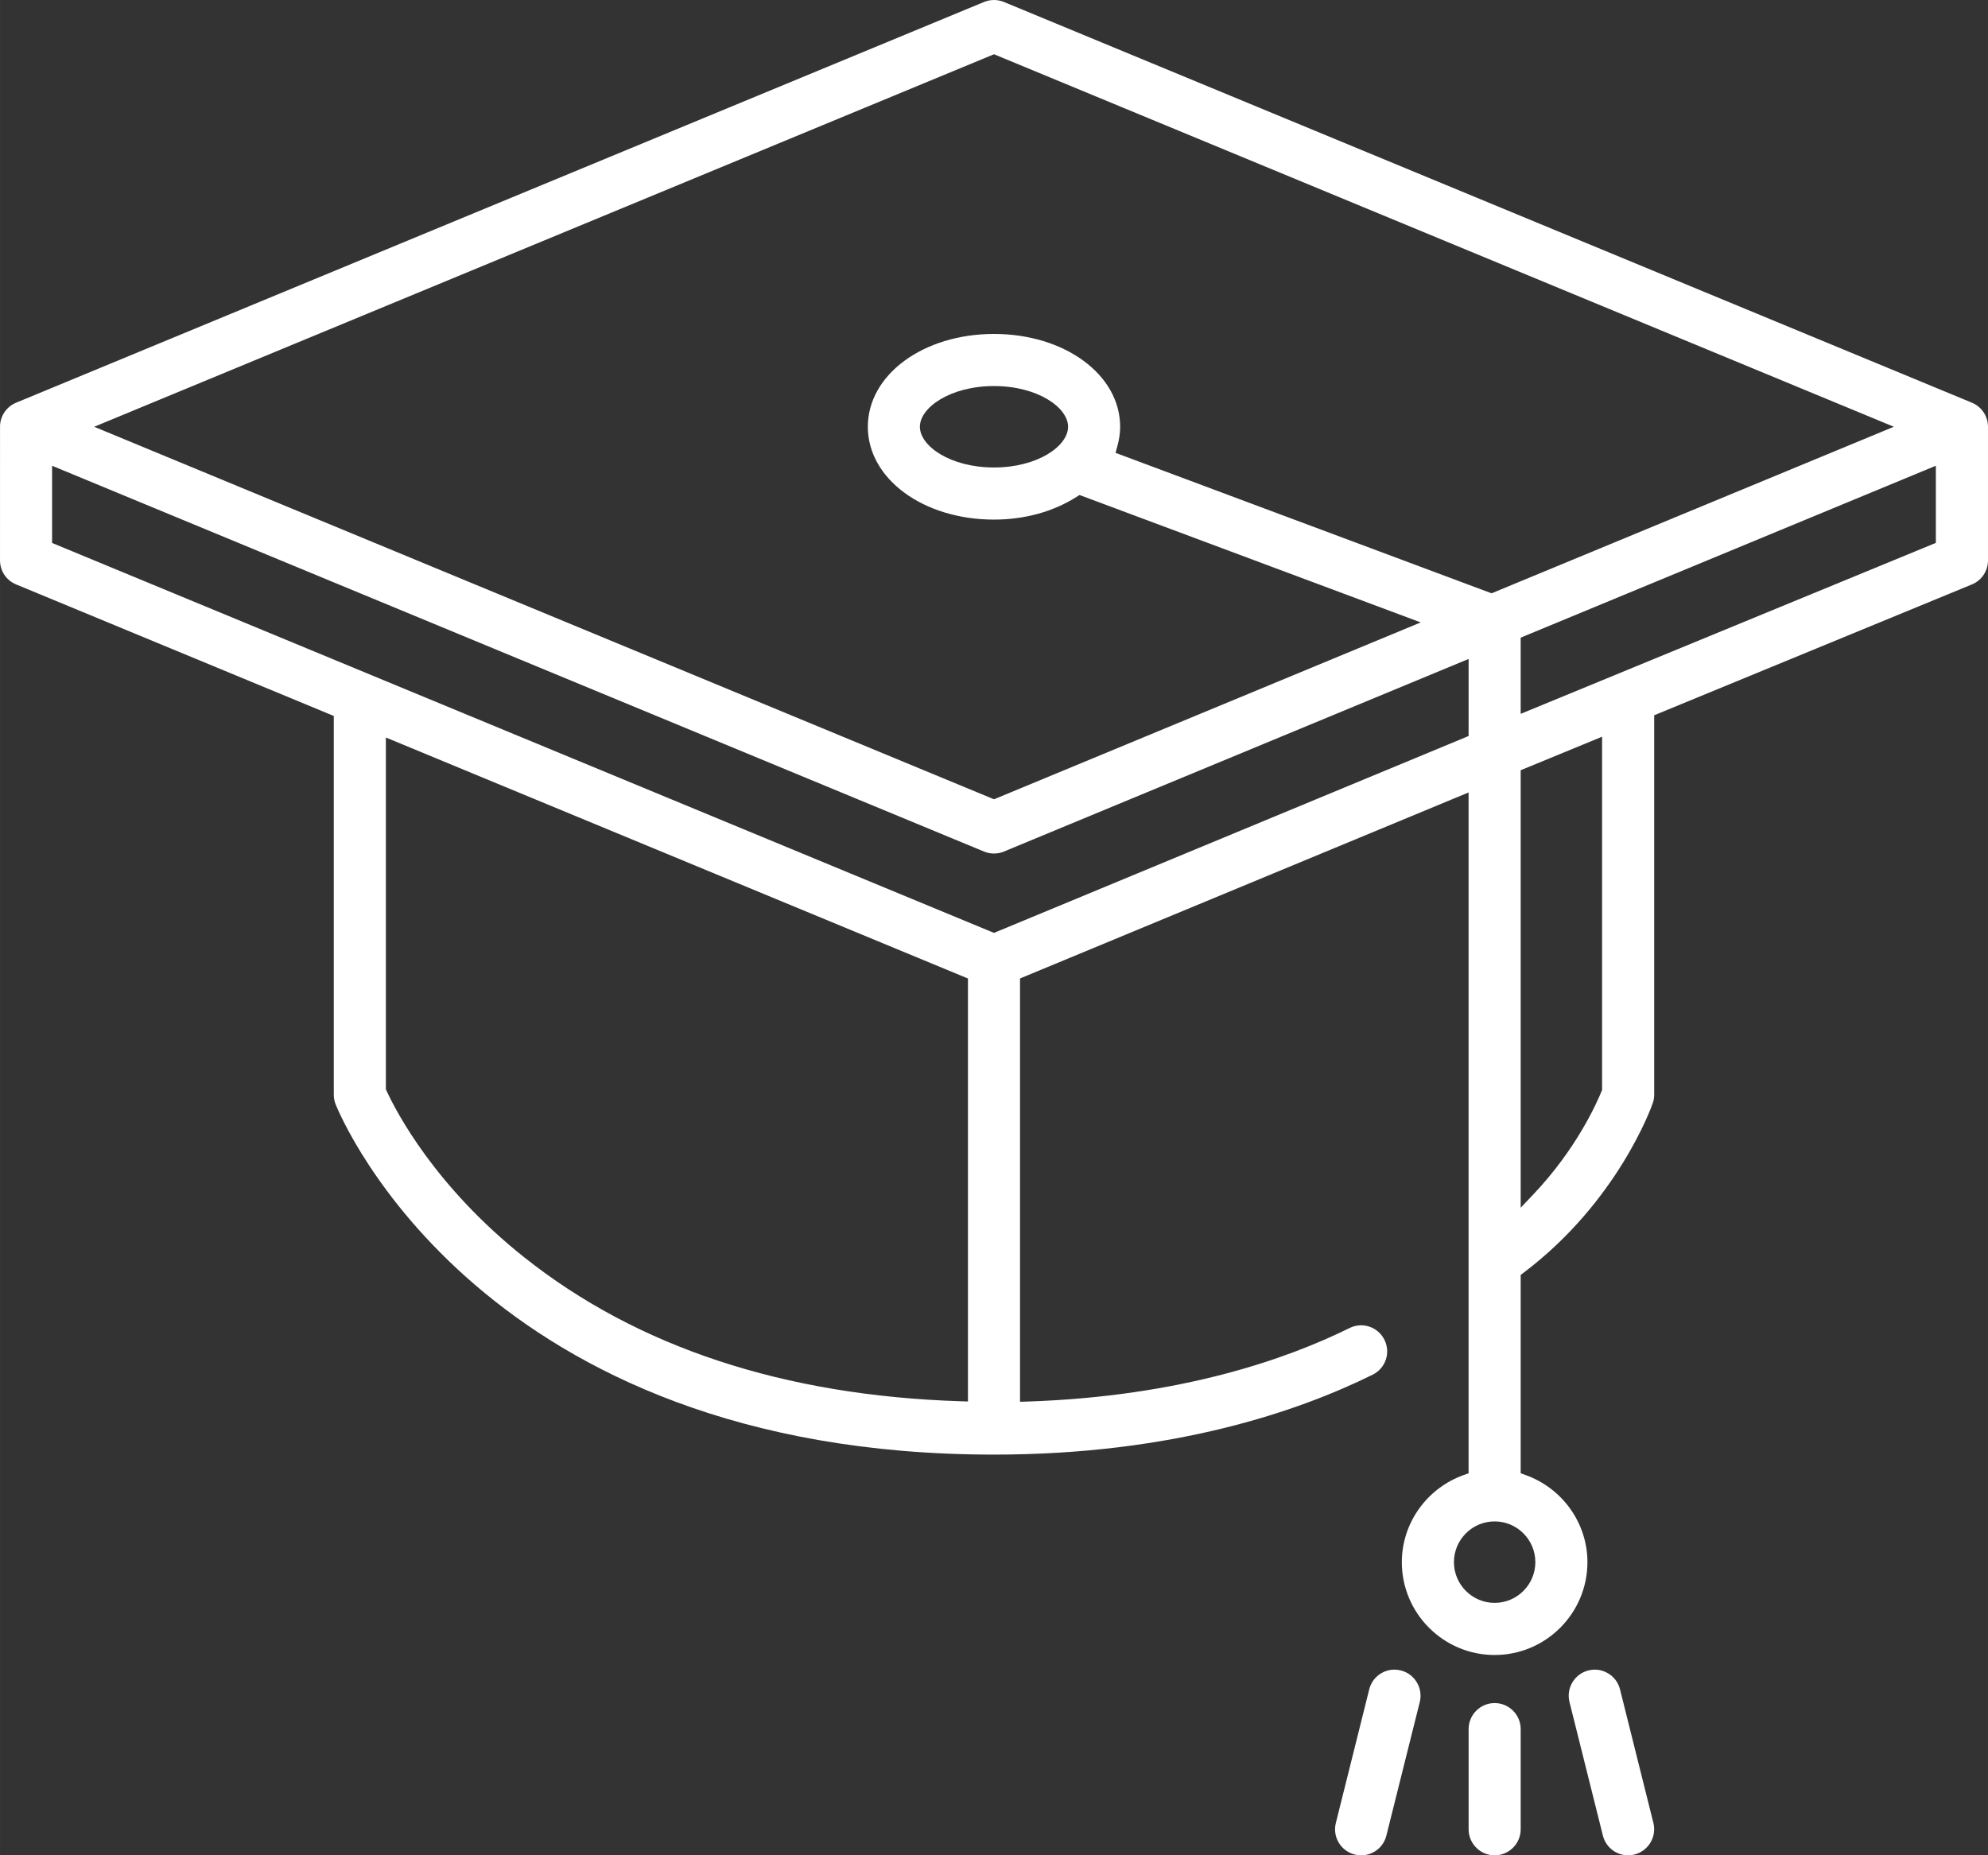 <?xml version="1.0" encoding="UTF-8" standalone="no"?>
<svg
   xmlns:dc="http://purl.org/dc/elements/1.1/"
   xmlns:cc="http://creativecommons.org/ns#"
   xmlns:rdf="http://www.w3.org/1999/02/22-rdf-syntax-ns#"
   xmlns:svg="http://www.w3.org/2000/svg"
   xmlns="http://www.w3.org/2000/svg"
   version="1.1"
   id="svg4751"
   viewBox="0 0 120.001 112.005"
   height="31.61mm"
   width="33.867mm">
  <rect x="0" y="0" width="120.001" height="112.005" fill="#333333" stroke="none"/>
  <defs
     id="defs4753" />
  <g
     transform="translate(568.572,392.212)"
     id="layer1">
    <g
       style="fill:#ffffff;fill-opacity:1"
       id="g7"
       transform="translate(-610.724,-754.612)">
      <g
         style="fill:#ffffff;fill-opacity:1"
         id="g9">
        <path
           id="path11"
           d="m 126.708,463.243 -0.002,0 c -0.127,-0.031 -0.257,-0.049 -0.385,-0.049 -0.279,0 -0.555,0.076 -0.801,0.223 -0.361,0.217 -0.615,0.563 -0.718,0.971 l -2.014,8.063 c -0.103,0.408 -0.04,0.832 0.175,1.191 0.216,0.359 0.561,0.615 0.969,0.717 0.123,0.033 0.25,0.047 0.383,0.047 0.721,0 1.347,-0.488 1.522,-1.189 l 2.016,-8.064 c 0.211,-0.841 -0.303,-1.699 -1.145,-1.91 z m 5.665,1.971 c -0.867,0 -1.571,0.705 -1.571,1.572 l 0,6.047 c 0,0.867 0.704,1.572 1.571,1.572 0.867,0 1.572,-0.705 1.572,-1.572 l 0,-6.047 c 0,-0.867 -0.705,-1.572 -1.572,-1.572 z m 28.809,-78.504 -58.43,-24.191 c -0.387,-0.158 -0.814,-0.158 -1.201,0 l -58.427,24.192 c -0.59,0.245 -0.972,0.815 -0.972,1.453 10e-4,-0.003 0.003,0.015 0.003,0.034 l 10e-4,0.02 -0.003,0.047 -10e-4,7.963 c 0,0.64 0.381,1.211 0.971,1.453 l 19.177,7.941 0,22.859 c 0,0.203 0.037,0.4 0.111,0.588 0.346,0.861 8.839,21.145 39.74,21.145 10.83,0 18.408,-2.623 22.857,-4.824 0.379,-0.186 0.661,-0.508 0.796,-0.906 0.134,-0.396 0.104,-0.822 -0.082,-1.197 -0.187,-0.379 -0.508,-0.66 -0.904,-0.795 -0.397,-0.137 -0.823,-0.107 -1.2,0.08 -3.752,1.855 -10.168,4.131 -19.438,4.439 l -0.457,0.014 0,-25.555 27.077,-11.23 0,41.102 -0.294,0.105 c -2.234,0.799 -3.736,2.912 -3.736,5.26 0,3.09 2.513,5.605 5.602,5.605 3.088,0 5.602,-2.516 5.602,-5.605 0,-2.348 -1.502,-4.461 -3.735,-5.26 l -0.294,-0.105 0,-11.975 0.176,-0.133 c 5.679,-4.289 7.713,-9.996 7.797,-10.236 0.057,-0.166 0.086,-0.34 0.086,-0.514 l 0,-22.904 19.174,-7.896 c 0.592,-0.242 0.975,-0.814 0.975,-1.455 l 0,-8.076 c -0.007,-0.634 -0.385,-1.199 -0.971,-1.443 z m -60.602,60.297 -0.457,-0.014 c -10.646,-0.34 -19.506,-3.264 -26.332,-8.693 -5.387,-4.283 -7.719,-8.775 -8.307,-10.051 l -0.04,-0.088 0,-21.238 35.136,14.549 0,25.535 z m 1.572,-28.289 -0.17,-0.07 -56.687,-23.471 0,-4.66 56.255,23.291 c 0.383,0.16 0.82,0.16 1.201,0 l 28.05,-11.627 0,4.652 -28.649,11.885 z m 32.678,37.988 c 0,1.355 -1.102,2.459 -2.457,2.459 -1.355,0 -2.457,-1.104 -2.457,-2.459 0,-1.355 1.102,-2.459 2.457,-2.459 1.355,0 2.457,1.104 2.457,2.459 z m -2.643,-58.488 -22.699,-8.48 0.109,-0.391 c 0.114,-0.415 0.17,-0.801 0.17,-1.183 0,-3.144 -3.345,-5.604 -7.615,-5.604 -4.27,0 -7.615,2.461 -7.615,5.604 0,3.143 3.345,5.604 7.615,5.604 1.843,0 3.564,-0.473 4.978,-1.367 l 0.186,-0.118 20.595,7.692 -25.758,10.678 -0.17,-0.07 -54.146,-22.419 54.316,-22.489 54.316,22.489 -24.282,10.054 z m -25.563,-10.054 c 0,1.163 -1.837,2.458 -4.472,2.458 -2.637,0 -4.473,-1.295 -4.473,-2.458 0,-1.163 1.836,-2.458 4.473,-2.458 2.635,0 4.472,1.295 4.472,2.458 z m 32.235,40.034 -0.032,0.08 c -0.316,0.777 -1.549,3.521 -4.118,6.227 l -0.764,0.805 0,-26.412 4.914,-2.023 0,21.323 z m 20.147,-33.025 -25.062,10.322 0,-4.6 25.062,-10.379 0,4.657 z m -19.065,69.215 c -0.102,-0.408 -0.357,-0.752 -0.719,-0.969 -0.247,-0.148 -0.522,-0.225 -0.801,-0.225 -0.129,0 -0.257,0.018 -0.384,0.049 -0.409,0.102 -0.753,0.357 -0.968,0.717 -0.217,0.361 -0.279,0.783 -0.178,1.191 l 2.016,8.064 c 0.176,0.701 0.801,1.189 1.521,1.189 0.133,0 0.26,-0.014 0.378,-0.045 0.846,-0.213 1.358,-1.068 1.149,-1.91 l -2.014,-8.061 z"
           style="fill:#ffffff;fill-opacity:1" />
      </g>
    </g>
  </g>
</svg>
